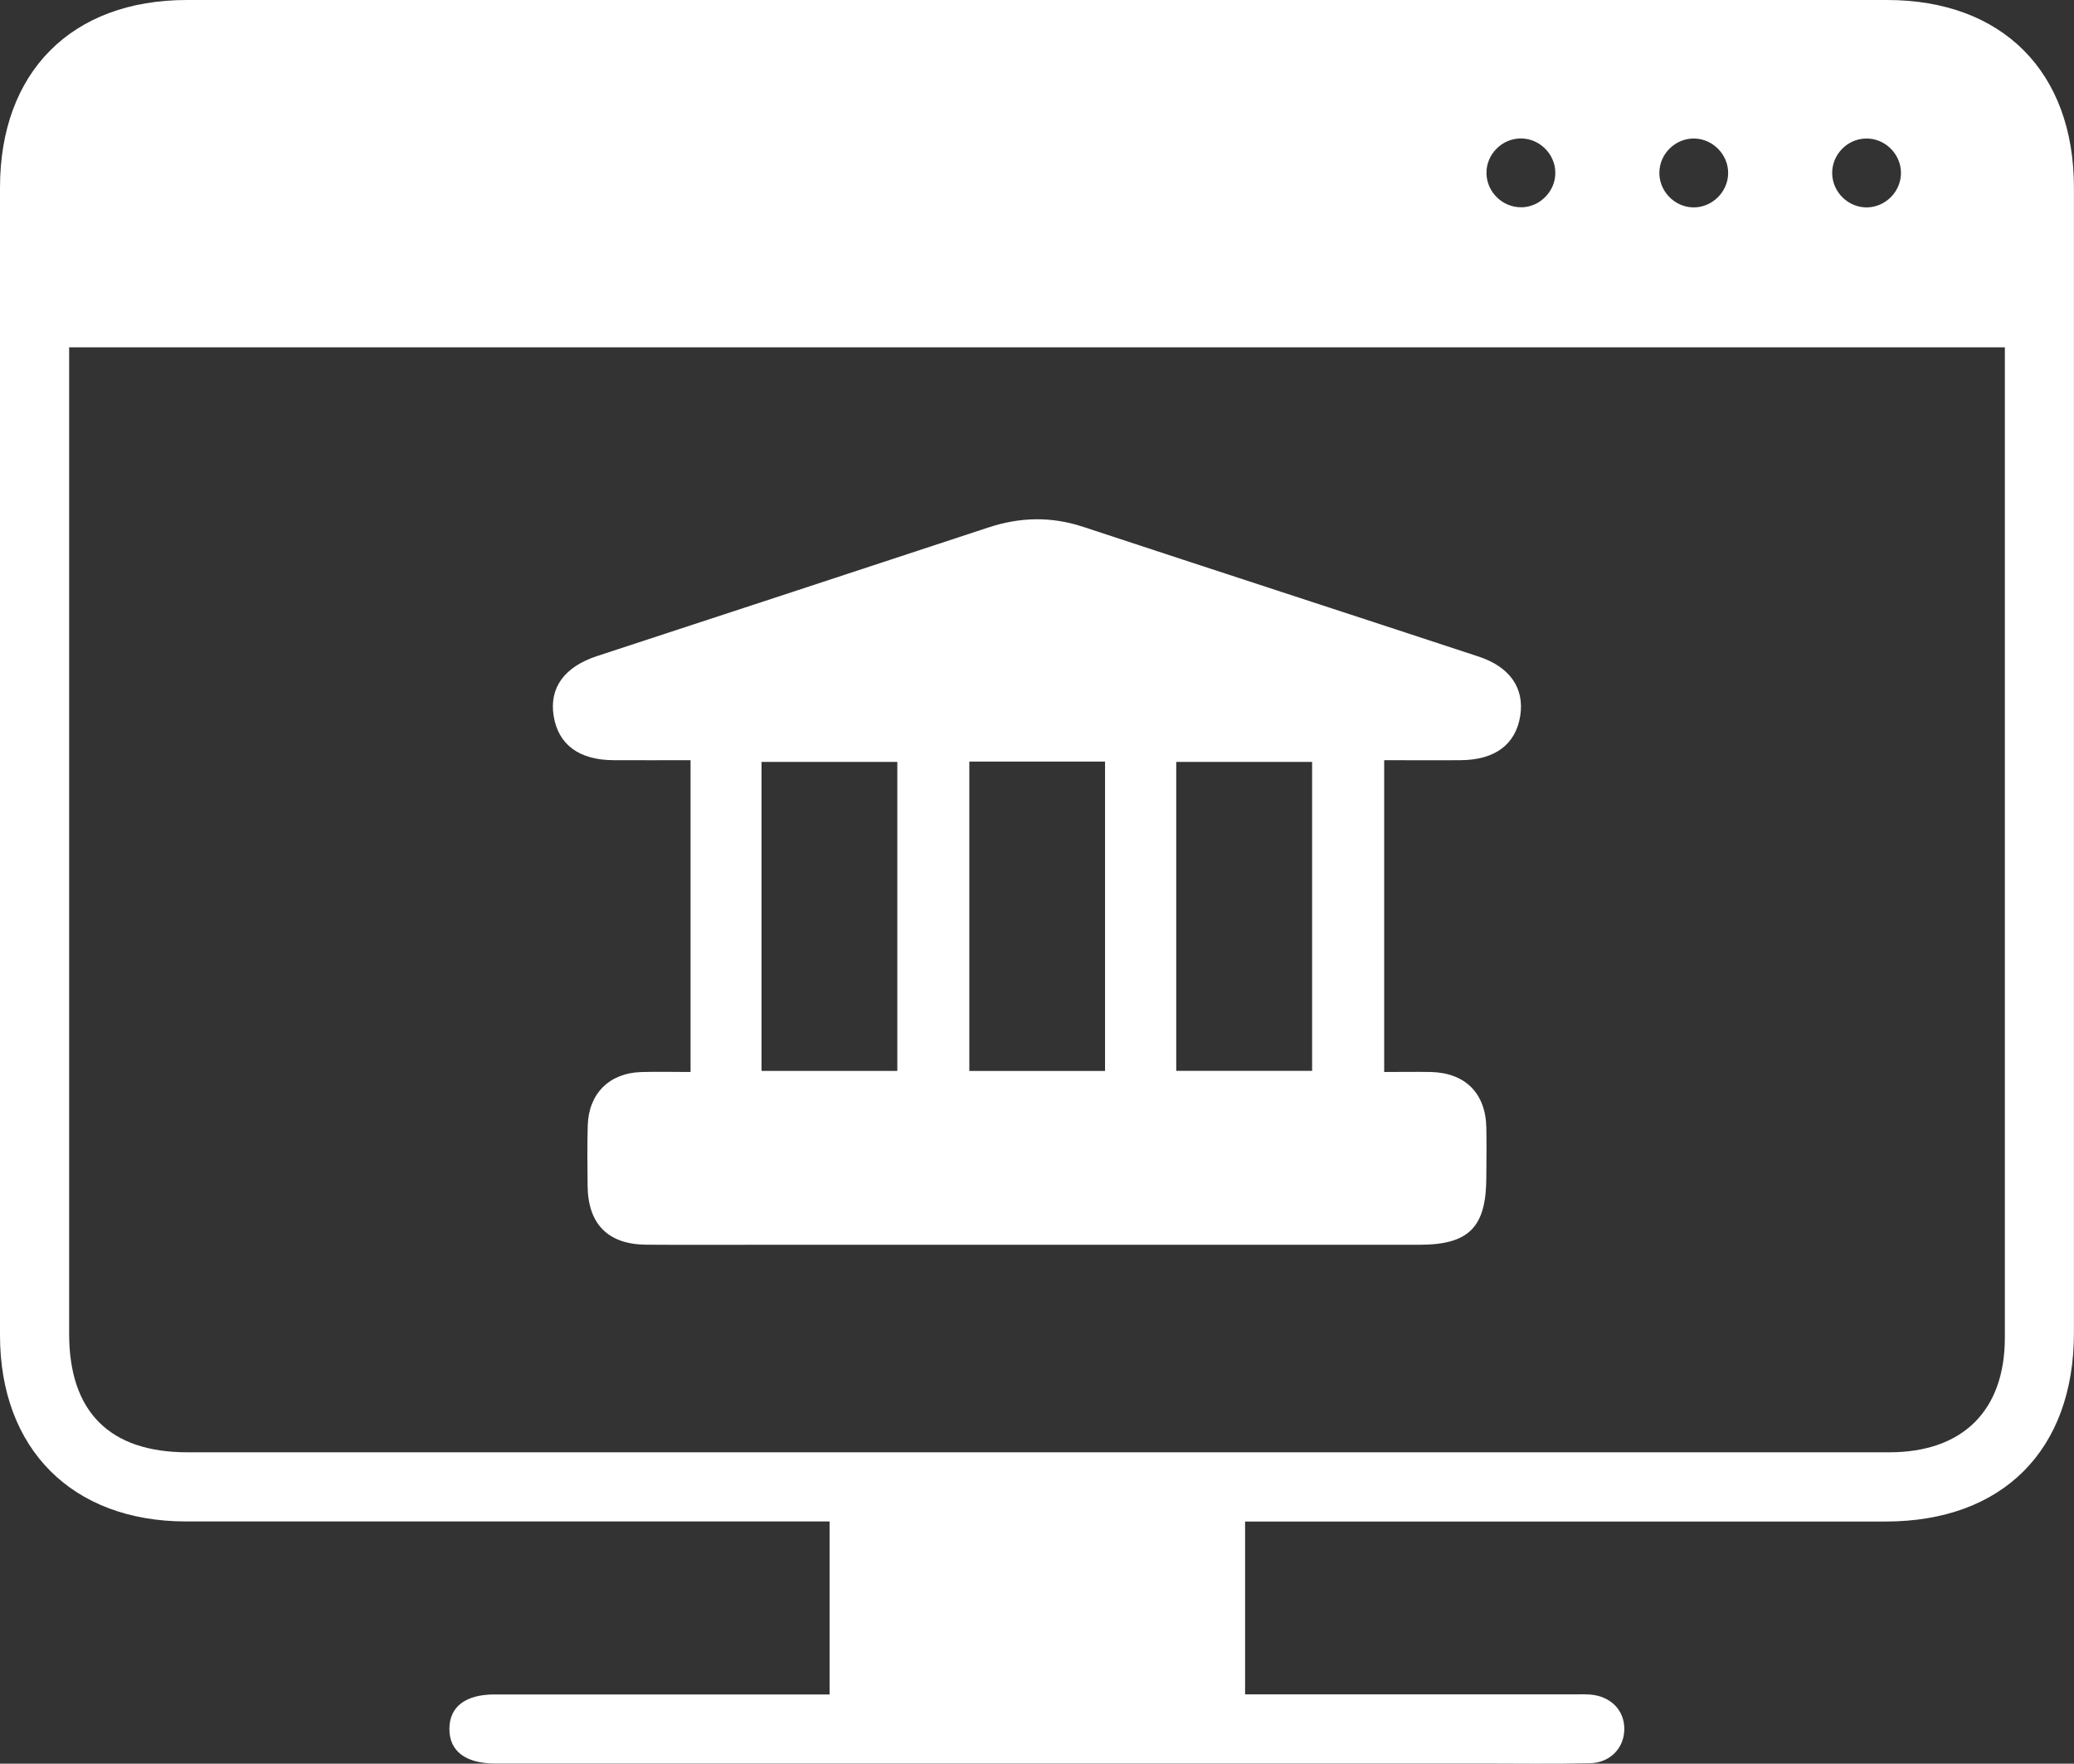<?xml version="1.0" encoding="UTF-8"?>
<svg id="_Слой_2" data-name="Слой 2" xmlns="http://www.w3.org/2000/svg" viewBox="0 0 283.46 241.01">
  <rect x="0" y="0" width="283.46" height="241.01" fill="#333333" stroke="none"/>
  <defs>
    <style>
      .cls-1 {
        fill: #fff;
      }
    </style>
  </defs>
  <g id="_Слой_1-2" data-name="Слой 1">
    <g>
      <path class="cls-1" d="m113.38,231.54v-23.63h-3.5c-28.15,0-56.3,0-84.44,0C9.88,207.91,0,198.01,0,182.46,0,130.18,0,77.91,0,25.64,0,9.83,9.79,0,25.54,0,102.99,0,180.45,0,257.9,0c15.76,0,25.55,9.8,25.55,25.63.01,52.17.01,104.35,0,156.52,0,16.01-9.74,25.76-25.72,25.77-28.05.01-56.1,0-84.15,0-1.06,0-2.13,0-3.41,0v23.62c1.49,0,3.05,0,4.6,0,13.48,0,26.97,0,40.45,0,.69,0,1.38-.03,2.07.02,2.82.21,4.71,2.11,4.71,4.7,0,2.57-1.9,4.63-4.7,4.69-5.02.12-10.04.04-15.06.04-44.39,0-88.77,0-133.16,0-.49,0-.98,0-1.48,0-3.99-.03-6.18-1.7-6.18-4.72,0-3.03,2.18-4.72,6.17-4.72,14.17-.01,28.34,0,42.52,0,1.06,0,2.12,0,3.25,0ZM274.01,47.46H9.45c0,1.09,0,1.96,0,2.84,0,43.99,0,87.98,0,131.97,0,10.66,5.53,16.19,16.17,16.19,77.53,0,155.06,0,232.59,0,10.05,0,15.8-5.7,15.8-15.68,0-44.09,0-88.17,0-132.26,0-.97,0-1.93,0-3.06Zm-66.04-19.13c2.56-.06,4.66-2.25,4.6-4.81-.06-2.56-2.25-4.66-4.81-4.6-2.57.06-4.66,2.24-4.6,4.8.06,2.57,2.25,4.66,4.8,4.6Zm28.22-4.58c.07-2.55-2.02-4.75-4.58-4.82-2.56-.07-4.75,2.01-4.82,4.58-.07,2.56,2.02,4.76,4.58,4.83,2.55.07,4.75-2.03,4.82-4.58Zm23.62-.24c-.07-2.56-2.26-4.65-4.82-4.58-2.57.06-4.65,2.26-4.58,4.82.07,2.57,2.26,4.66,4.82,4.59,2.56-.07,4.65-2.27,4.58-4.82Z"/>
      <path class="cls-1" d="m94.38,146.49v-42.61c-3.57,0-7.07.02-10.57,0-4.69-.03-7.51-2.14-8.14-6.05-.62-3.84,1.46-6.71,5.94-8.18,17.82-5.85,35.64-11.68,53.45-17.56,4.35-1.44,8.62-1.54,13-.09,17.99,5.94,36.02,11.79,54.02,17.72,4.31,1.42,6.28,4.34,5.7,8.08-.61,3.91-3.43,6.04-8.1,6.08-3.43.03-6.87,0-10.5,0v42.61c2.09,0,4.22-.04,6.35,0,4.7.1,7.5,2.87,7.61,7.55.05,2.26.01,4.53,0,6.79,0,6.88-2.36,9.27-9.16,9.27-30.01,0-60.01,0-90.02,0-5.21,0-10.43.03-15.64-.01-5.21-.04-7.96-2.81-8.01-8.05-.03-2.75-.06-5.51.02-8.26.13-4.33,2.94-7.14,7.27-7.28,2.15-.07,4.31-.01,6.77-.01Zm28.26-.15v-42.22h-18.56v42.22h18.56Zm28.39.01v-42.28h-18.55v42.28h18.55Zm28.3-.02v-42.21h-18.57v42.21h18.57Z"/>
    </g>
  </g>
</svg>